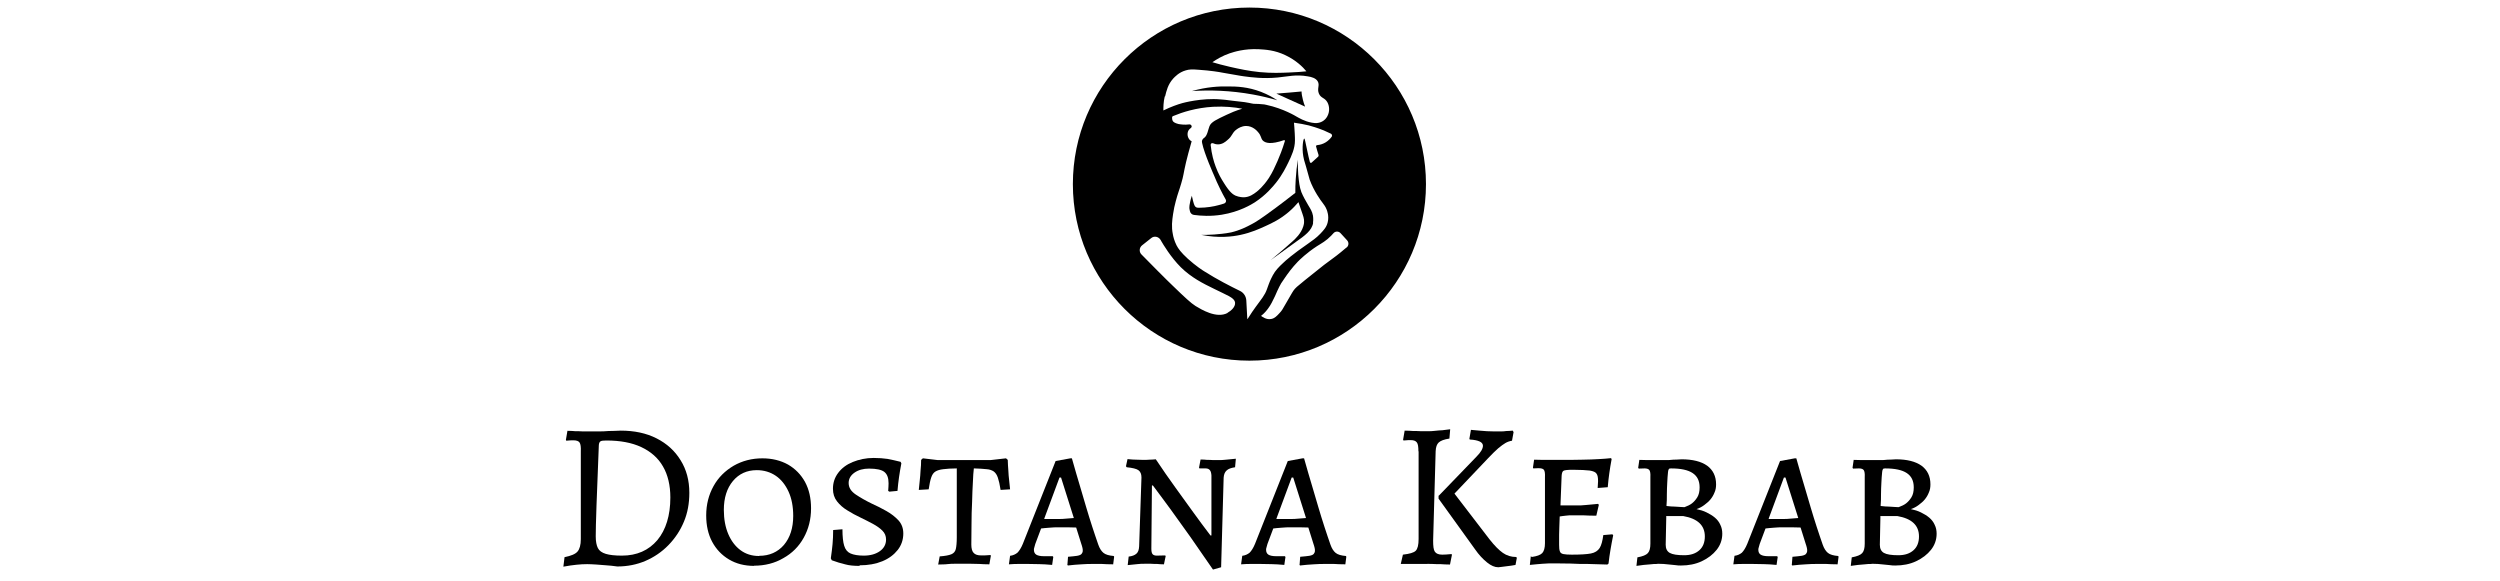 <svg xmlns="http://www.w3.org/2000/svg" id="Layer_1" data-name="Layer 1" viewBox="0 0 129 30"><g><path d="M64.47.39c-5.03,0-9.11,4.08-9.11,9.11s4.08,9.11,9.11,9.11,9.11-4.08,9.11-9.11S69.5.39,64.47.39ZM63.49,2.74c.15-.05.71-.24,1.47-.2.32.02.81.04,1.37.31.55.26.9.61,1.08.83-.22.02-.51.05-.87.06-.45.02-.92.04-1.54-.02-.59-.06-1.04-.16-1.53-.27-.38-.09-.69-.17-.91-.24.2-.14.51-.33.92-.47ZM60.12,4.97c.07-.28.14-.61.42-.92.08-.08.29-.32.65-.42.17-.05.31-.06.66-.03.61.04,1.09.12,1.23.15,1.11.19,1.01.18,1.12.19.38.05.98.13,1.72.06.53-.05.94-.17,1.56-.06.2.03.41.09.51.25.13.21-.05.38.07.65.11.24.3.19.44.45.1.19.12.46,0,.69-.02.05-.12.23-.34.32-.12.05-.26.07-.47.03-.39-.07-.67-.25-.8-.32,0,0-.66-.41-1.55-.6-.08-.02-.14-.03-.2-.03-.17-.02-.28-.02-.35-.02-.19,0-.18-.03-.57-.09-.2-.03-.14-.01-.61-.07-.09-.01-.22-.03-.39-.05,0,0-.13-.01-.23-.02-.98-.09-1.98.19-1.98.19-.25.07-.59.19-.98.38,0-.17,0-.43.07-.72ZM66.3,7.28c-.13.43-.27.78-.38,1.03-.14.31-.25.57-.45.88-.3.45-.56.65-.62.7-.18.14-.38.28-.66.29-.05,0-.24,0-.45-.09-.12-.06-.29-.17-.58-.64-.14-.22-.29-.47-.43-.85-.1-.26-.21-.64-.26-1.12,0-.04.02-.08.06-.09h0s.04,0,.06,0c.06.03.15.06.26.06.21,0,.37-.12.47-.21.3-.24.24-.39.5-.57.07-.05.25-.17.48-.17.34,0,.56.25.61.31.18.2.14.32.25.44.13.13.41.22,1.1-.02.03,0,.05.02.04.04ZM63.34,16.15c-.57.3-1.35-.18-1.65-.36-.24-.15-.56-.45-1.18-1.05-.18-.17-.39-.38-.81-.8-.31-.31-.58-.58-.8-.81-.13-.13-.12-.35.03-.47.16-.13.32-.25.48-.38.15-.12.37-.07.47.09.01.02.03.04.04.07.1.17.49.83,1.01,1.35.54.53,1.13.83,1.73,1.12.63.32,1.04.44,1.07.71.02.22-.21.42-.39.52ZM64.36,16.44h0c-.02-.31-.03-.62-.05-.93-.01-.22-.14-.41-.33-.5-.49-.24-1.18-.59-1.84-1.01-.07-.04-.44-.28-.85-.65-.36-.33-.49-.52-.58-.69-.12-.24-.17-.45-.19-.57-.08-.39-.04-.7.01-1.04.04-.26.08-.45.14-.67.11-.42.17-.53.28-.91.13-.43.11-.5.25-1.1.03-.13.07-.28.12-.47.05-.18.11-.39.17-.61-.04-.02-.09-.05-.13-.11-.1-.13-.11-.34-.02-.47.06-.09.14-.1.15-.17,0-.01,0-.02,0-.03-.01-.06-.07-.1-.13-.09-.24.03-.43,0-.55-.02-.2-.05-.26-.11-.29-.15-.04-.07-.04-.14-.04-.19,0-.03.02-.06.05-.07.48-.2,1.19-.43,2.07-.48.59-.03,1.1.02,1.5.1h0c-.34.1-.61.22-.8.31-.53.25-.8.37-.89.59-.07.17-.11.49-.27.6-.02.01-.07.05-.1.11-.03.06-.02.12-.01.16.11.55.61,1.66.61,1.66.09.22.19.45.31.69.1.2.2.4.3.57.04.08,0,.17-.08.2-.12.04-.22.07-.31.09-.21.06-.6.13-.99.13-.06,0-.12,0-.17-.04-.05-.04-.08-.09-.14-.32-.02-.07-.04-.16-.06-.26-.07.2-.1.37-.12.49-.02.16,0,.23.02.3.02.11.11.19.21.2.37.05.86.08,1.43-.01.93-.15,1.55-.54,1.71-.64.58-.38.93-.81,1.1-1.02.33-.42.5-.78.62-1.02.18-.37.35-.74.35-1.15,0-.06,0-.21-.01-.36-.01-.23-.03-.43-.04-.56h0c.29.04.55.09.76.14.15.04.43.12.78.26.14.06.27.12.37.17.05.03.07.1.04.15-.05.07-.09.11-.13.15-.11.11-.24.19-.39.24-.06.02-.14.04-.24.05-.03,0-.06.04-.05.07.04.15.08.29.13.44,0,.03,0,.07-.03.09-.11.1-.22.2-.33.3-.03.03-.08.01-.09-.03-.04-.15-.09-.36-.14-.61-.1-.46-.12-.6-.15-.6-.05,0-.13.45-.05.91.01.09.05.24.14.53.11.41.17.61.19.68.21.58.58,1.09.67,1.2.07.1.14.18.2.33.03.07.14.35.06.67-.06.25-.2.4-.38.59-.22.23-.41.35-.63.51-.8.55-1.18.89-1.28.99-.24.22-.41.4-.54.64-.04.08-.13.24-.21.46-.05.12-.07.21-.09.25-.11.32-.29.52-.58.92-.1.14-.26.36-.43.64ZM69.48,12.77c-.09.07-.19.16-.3.25-.33.27-.44.33-.86.65-.17.13-.44.35-.99.79-.41.33-.49.4-.59.54-.03.04-.04.06-.4.68-.14.25-.2.36-.33.49-.13.14-.24.26-.42.29-.25.05-.46-.12-.52-.16.18-.14.29-.28.37-.39.14-.19.22-.36.35-.63.12-.26.12-.29.22-.48.04-.09.12-.23.28-.45.15-.22.37-.53.68-.85.09-.09.45-.45.99-.8.24-.15.47-.27.73-.54.04-.04.08-.08.11-.12.1-.12.28-.12.38,0,.11.12.22.24.33.36.1.11.09.27-.02.37Z"></path><path d="M65.89,5.17c-.37-.11-.78-.21-1.22-.29-1.2-.22-2.29-.24-3.17-.18.77-.22,1.42-.25,1.87-.24.45,0,1.02.02,1.7.28.36.14.64.3.83.43Z"></path><path d="M67.34,5.5c-.3-.14-.61-.27-.91-.41-.19-.09-.38-.17-.57-.26.43-.03.87-.07,1.3-.11,0,.12.03.27.07.43.03.13.07.24.11.34Z"></path><path d="M67.76,11.49c-.06.41-.45.68-.89.99-.27.19-.7.5-1.3.94.42-.34.79-.67,1.14-.98.13-.12.42-.38.54-.76.01-.05.04-.12.04-.22.01-.18-.04-.3-.15-.62-.03-.09-.08-.23-.14-.41-.12.14-.29.33-.53.53-.43.36-.81.54-1.16.7-.33.15-.74.34-1.3.46-.41.09-1.13.18-2.02,0,.17,0,.4,0,.67-.02.22-.02.53-.04.87-.11.46-.11.79-.28,1.07-.43.19-.1.41-.23,1.22-.83.26-.19.61-.46,1.02-.78,0-.22,0-.46.02-.7.02-.36.06-.7.11-1.01,0,.3,0,.56.02.77.04.4.06.62.16.9.09.22.21.43.35.67.12.2.21.33.25.55,0,0,.03.19,0,.37Z"></path></g><g><path d="M31.85,29.23c-.21-.03-.4-.05-.57-.06-.17-.01-.34-.03-.51-.04-.18-.01-.33-.02-.47-.02-.18,0-.36.01-.55.03-.19.02-.42.05-.68.1l.06-.49c.34-.07.56-.16.67-.29.11-.13.17-.34.17-.64v-4.52c.01-.23-.01-.38-.06-.46s-.16-.12-.32-.12c-.06,0-.19,0-.37.02l-.02-.04.08-.47c.16,0,.3.01.41.02.12,0,.24,0,.37.01.13,0,.24,0,.34,0,.12,0,.27,0,.46,0,.18,0,.36,0,.54-.02.18,0,.39-.01.63-.02.7,0,1.32.13,1.85.4.53.27.94.64,1.24,1.13.3.48.45,1.04.45,1.68,0,.54-.09,1.04-.28,1.49-.19.46-.46.86-.8,1.21s-.74.62-1.18.81-.93.29-1.46.29ZM31.29,22.73c-.15,0-.25.01-.3.04s-.08.09-.09.19c-.05,1.24-.09,2.28-.12,3.11-.03.83-.04,1.37-.04,1.61,0,.26.04.46.11.6s.21.24.41.3c.2.06.47.09.83.09.77,0,1.38-.27,1.83-.8.44-.53.67-1.27.67-2.2,0-.63-.13-1.17-.38-1.6-.25-.44-.63-.77-1.12-1-.49-.23-1.09-.34-1.8-.34Z"></path><path d="M38.92,29.2c-.5,0-.93-.11-1.3-.33-.37-.22-.66-.52-.87-.91-.21-.39-.31-.85-.31-1.36,0-.57.13-1.07.38-1.52s.6-.79,1.04-1.05c.44-.25.93-.38,1.48-.38.5,0,.94.11,1.32.32.38.22.67.52.88.9.21.39.31.84.31,1.36,0,.57-.13,1.07-.38,1.52s-.6.8-1.05,1.05c-.44.26-.95.39-1.51.39ZM39.18,28.68c.52,0,.95-.19,1.27-.56.32-.38.48-.88.48-1.5,0-.48-.08-.9-.24-1.25-.16-.35-.38-.63-.66-.82-.28-.19-.61-.29-.98-.29-.51,0-.92.19-1.23.56-.31.37-.47.87-.47,1.49,0,.48.08.9.23,1.25s.36.63.63.83c.27.2.59.3.96.3Z"></path><path d="M44.35,29.2c-.28,0-.53-.02-.74-.08-.22-.05-.44-.12-.69-.21l-.05-.1c.04-.27.07-.52.09-.74.02-.22.03-.46.03-.72l.48-.04c0,.37.03.66.09.85.06.2.17.33.33.4.16.07.39.11.68.11.34,0,.62-.08.83-.23s.32-.35.32-.6c0-.18-.06-.33-.19-.46s-.29-.24-.49-.35c-.2-.11-.41-.21-.63-.32-.24-.11-.47-.24-.68-.37-.22-.13-.4-.29-.54-.47s-.21-.39-.21-.65c0-.31.09-.58.27-.82s.43-.43.75-.56.68-.21,1.08-.21c.27,0,.51.02.72.05.21.04.43.09.67.15l.04.08c-.05.26-.09.5-.12.71-.03.22-.06.45-.08.71l-.42.04-.06-.04c.01-.14.02-.27.02-.39,0-.28-.07-.47-.22-.59-.14-.11-.4-.17-.79-.17-.3,0-.55.07-.75.21-.2.14-.3.32-.3.53,0,.24.12.43.37.6.24.16.52.32.83.47.25.11.5.24.75.38.25.14.45.3.62.48.17.19.25.41.25.68,0,.32-.1.61-.29.85s-.45.44-.79.58-.73.21-1.17.21Z"></path><path d="M48.49,28.71c.28-.02.48-.06.6-.11.12-.05.2-.14.23-.27.03-.13.05-.33.05-.6v-3.56c-.29,0-.52.02-.69.04-.18.02-.31.06-.41.12s-.17.16-.22.31c-.05.14-.09.35-.13.61l-.51.03c.02-.18.04-.35.05-.5.02-.15.03-.32.04-.5.02-.18.03-.37.03-.55l.09-.08.76.09h2.74l.79-.09.09.08c0,.19.02.37.03.55s.02.35.04.49c.02.15.03.31.05.48l-.49.03c-.04-.27-.09-.48-.14-.63-.05-.15-.12-.25-.21-.32-.09-.06-.21-.11-.38-.12-.16-.02-.38-.03-.65-.04-.02.17-.04.41-.05.72-.02.3-.03.64-.04,1.01-.02.37-.03.75-.03,1.13,0,.38-.01.74-.01,1.07,0,.2.04.35.12.43.08.09.21.13.39.13.14,0,.3,0,.47-.02l.03.03-.08.45c-.2,0-.37-.01-.52-.02s-.3,0-.45-.01c-.15,0-.28,0-.39,0-.11,0-.24,0-.39,0-.14,0-.28,0-.42.02s-.29.01-.47.02l.08-.43Z"></path><path d="M55.08,29.12l.03-.39c.2-.02.36-.03.47-.05.11-.02.19-.05.23-.1s.06-.1.06-.16c0-.05,0-.11-.02-.17s-.03-.13-.06-.2l-.26-.83c-.11,0-.25-.01-.43-.01h-.46c-.16,0-.33,0-.5.02-.18.01-.32.03-.42.04l-.3.8c-.02.07-.04.13-.05.18-.02.05-.02.09-.02.12,0,.11.04.2.12.25.08.05.21.08.39.08h.46l.03.04-.06.41c-.25-.02-.47-.04-.66-.04s-.38-.01-.58-.01c-.14,0-.29,0-.45,0-.15,0-.34,0-.54.02l.06-.44c.16-.02.28-.08.38-.16.09-.09.19-.24.28-.46l1.69-4.27.76-.14h.08c.08.28.15.54.22.77.07.24.15.51.24.81.09.3.18.62.28.95.1.33.2.67.31,1,.11.33.21.64.31.92.07.2.16.34.27.43.11.09.29.14.53.16l.02.04-.05.39c-.24,0-.43-.01-.59-.02-.15,0-.28,0-.39,0-.23,0-.45,0-.66.02-.21.01-.44.03-.7.06l-.03-.05ZM53.9,26.78h.73c.11,0,.25,0,.4-.02.15-.01.28-.02.38-.03l-.66-2.09h-.08l-.79,2.13Z"></path><path d="M62.51,27.64v-3.11c-.01-.12-.03-.21-.08-.27-.05-.06-.12-.09-.22-.09h-.32l-.02-.04.08-.42c.13,0,.24.01.34.02.1,0,.2,0,.3.01.1,0,.2,0,.27,0,.13,0,.26,0,.4-.02.14-.01.31-.03.51-.05l-.04.44c-.2.03-.35.08-.44.17-.09.08-.14.21-.15.37l-.13,4.62-.42.12c-.41-.6-.8-1.16-1.17-1.69-.37-.52-.7-.98-.99-1.38-.29-.39-.6-.82-.94-1.27h-.05l-.03,3.26c0,.14.02.23.06.28.04.05.11.08.22.08.05,0,.19,0,.43-.01l.03.03-.09.43c-.13,0-.25-.01-.35-.02-.1,0-.21,0-.32-.01-.11,0-.21,0-.31,0-.13,0-.26,0-.4.02-.14.01-.3.03-.49.05l.05-.44c.18-.02.31-.07.4-.15.09-.08.13-.2.14-.38l.12-3.55c0-.18-.05-.3-.16-.38-.1-.07-.3-.12-.6-.15l-.04-.05.08-.37c.19.02.35.03.48.03.13,0,.24.01.33.01.11,0,.21,0,.31-.01.1,0,.22-.01.34-.02.34.51.68,1,1.02,1.47s.64.89.91,1.26c.27.37.56.77.89,1.2h.05Z"></path><path d="M67.06,29.12l.03-.39c.2-.02.36-.03.47-.05.11-.02.19-.05.23-.1s.06-.1.06-.16c0-.05,0-.11-.02-.17s-.03-.13-.06-.2l-.26-.83c-.11,0-.25-.01-.43-.01h-.46c-.16,0-.33,0-.5.02-.18.01-.32.03-.42.04l-.3.8c-.02.07-.04.13-.05.18-.02.05-.02.09-.02.12,0,.11.04.2.12.25.08.05.21.08.39.08h.46l.03.04-.06.41c-.25-.02-.47-.04-.66-.04s-.38-.01-.58-.01c-.14,0-.29,0-.45,0-.15,0-.34,0-.54.02l.06-.44c.16-.02.28-.08.38-.16.09-.09.19-.24.28-.46l1.69-4.27.76-.14h.08c.08.28.15.54.22.77.07.24.15.51.24.81.09.3.18.62.28.95.1.33.2.67.31,1,.11.33.21.64.31.92.07.2.16.34.27.43.11.09.29.14.53.16l.02.04-.05.39c-.24,0-.43-.01-.59-.02-.15,0-.28,0-.39,0-.23,0-.45,0-.66.02-.21.01-.44.03-.7.06l-.03-.05ZM65.88,26.78h.73c.11,0,.25,0,.4-.02.15-.01.28-.02.38-.03l-.66-2.09h-.08l-.79,2.13Z"></path><path d="M73.19,23.29c0-.23-.02-.38-.08-.46s-.16-.12-.32-.12c-.06,0-.19,0-.37.02l-.02-.04.08-.47c.17,0,.31.01.44.02.13,0,.26,0,.4.01.14,0,.25,0,.36,0,.11,0,.24,0,.37-.02s.26-.02.38-.03c.12-.01.25-.03.4-.05l-.04.48c-.27.04-.45.11-.55.2-.1.09-.15.24-.16.45l-.13,4.61c0,.29.02.48.09.58.07.1.2.15.38.15.11,0,.27-.01.48-.03l.02.04-.1.5c-.18,0-.34-.01-.48-.02-.14,0-.29,0-.43-.01s-.28,0-.4,0h-.42c-.14,0-.28,0-.4,0s-.26,0-.41,0l.11-.48c.34-.04.56-.1.66-.2s.15-.3.15-.61v-4.52ZM74.26,25.56l1.93-2c.22-.22.33-.41.33-.56,0-.09-.06-.17-.17-.22-.11-.05-.28-.09-.51-.1l-.02-.04.08-.46c.17.02.31.03.44.04s.26.02.39.03c.13,0,.25.01.35.01.11,0,.22,0,.33,0,.11,0,.22,0,.32-.02.1,0,.21-.01.33-.02l.04.08-.08.44c-.12.02-.24.06-.34.12s-.23.15-.37.27c-.14.12-.31.29-.53.52l-1.73,1.82,1.81,2.36c.26.33.49.56.69.7.2.14.43.21.68.21l.04.04-.07.37c-.16.03-.29.05-.4.06-.11.01-.21.03-.31.04-.09.01-.15.02-.18.02-.18,0-.37-.08-.58-.25-.21-.17-.42-.39-.62-.68l-1.88-2.61v-.15Z"></path><path d="M79.04,28.74c.27-.04.44-.1.54-.2.09-.1.14-.27.14-.51v-3.41c.01-.19-.01-.31-.05-.37-.04-.06-.13-.09-.26-.09-.05,0-.15,0-.29.01l-.02-.04.06-.41c.16,0,.32.01.45.01s.28,0,.43,0c.15,0,.3,0,.44,0,.46,0,.85,0,1.17-.01.32,0,.6-.02.84-.03.24-.01.45-.03.64-.05l.03.05c-.05.27-.09.51-.12.73s-.06.46-.08.72l-.52.04c.01-.18.02-.3.02-.35,0-.18-.02-.31-.08-.39-.05-.08-.17-.13-.35-.16-.18-.02-.47-.04-.87-.04-.27,0-.43.02-.48.05-.06.03-.09.12-.1.26l-.06,1.53c.09,0,.23,0,.41,0,.18,0,.34,0,.47,0,.11,0,.24,0,.41-.02.17-.01.39-.04.65-.06l.04.05-.13.56c-.27,0-.5-.01-.69-.02-.19,0-.36,0-.52,0-.14,0-.26,0-.38.02s-.22.02-.3.04c-.02.41-.02.72-.03.94,0,.22,0,.4,0,.53,0,.15.01.26.04.33.02.07.08.12.18.14s.24.03.44.03c.44,0,.77-.02.98-.06s.36-.14.45-.28.15-.37.19-.67l.47-.04.04.05c-.06.28-.1.53-.14.75s-.07.46-.1.71l-.06.05c-.38-.01-.72-.02-1.01-.03-.29,0-.59,0-.89-.02-.3,0-.57-.01-.8-.01s-.44,0-.64.02c-.2.01-.42.04-.66.06l.05-.45Z"></path><path d="M85.52,29.1c-.11,0-.24,0-.36.02-.13.01-.24.02-.35.03s-.23.03-.37.05l.05-.44c.27-.05.45-.12.54-.22.09-.1.13-.26.13-.49v-3.44c.01-.17-.01-.29-.05-.35s-.13-.09-.25-.09c-.05,0-.15,0-.3.01l-.03-.04.06-.41c.15,0,.28.01.4.01s.23,0,.35,0c.12,0,.22,0,.3,0s.18,0,.31,0c.12,0,.25,0,.38-.02.13,0,.27-.01.44-.02.57,0,1.01.11,1.32.33.3.22.46.54.46.96,0,.15-.02.29-.08.42-.05.13-.12.25-.21.36-.09.11-.2.2-.32.29-.12.09-.25.16-.4.21.19.04.36.09.52.17.16.08.3.16.43.27.12.1.22.23.28.37.07.14.1.29.1.46,0,.31-.1.59-.29.83s-.45.44-.77.59-.68.22-1.07.22c-.09,0-.19,0-.29-.02-.1-.01-.2-.02-.3-.03-.1-.01-.2-.02-.31-.03-.11,0-.22-.01-.32-.01ZM85.98,26.65l-.03,1.46c0,.2.07.34.21.42.14.08.39.12.74.12s.6-.09.79-.26.28-.41.28-.71c0-.57-.37-.92-1.11-1.05h-.89ZM86,26.11c.16.02.3.03.41.03.11,0,.22.02.31.02.1,0,.16.01.2.01.16-.06.29-.12.39-.2.1-.08.19-.18.27-.31.08-.13.12-.3.12-.51,0-.34-.12-.58-.36-.74-.24-.16-.61-.24-1.12-.24-.06,0-.1.01-.11.04-.02.02-.03.07-.04.14-.02.17-.03.36-.04.55-.01.2-.02.4-.02.6,0,.21,0,.4-.02.6Z"></path><path d="M92.46,29.12l.03-.39c.2-.02.36-.03.47-.05.11-.02.19-.05.23-.1s.06-.1.06-.16c0-.05,0-.11-.02-.17s-.03-.13-.06-.2l-.26-.83c-.11,0-.25-.01-.43-.01h-.46c-.16,0-.33,0-.5.02-.18.01-.32.03-.42.04l-.3.8c-.02.07-.04.13-.05.18-.02.05-.02.09-.02.12,0,.11.04.2.12.25.08.05.21.08.39.08h.46l.03.04-.06.41c-.25-.02-.47-.04-.66-.04s-.38-.01-.58-.01c-.14,0-.29,0-.45,0-.15,0-.34,0-.54.02l.06-.44c.16-.02.28-.08.38-.16.09-.09.19-.24.28-.46l1.69-4.27.76-.14h.08c.08.28.15.54.22.77.07.24.15.51.24.81.09.3.18.62.28.95.1.33.2.67.31,1,.11.33.21.64.31.92.07.2.16.34.27.43.11.09.29.14.53.16l.02.04-.05.39c-.24,0-.43-.01-.59-.02-.15,0-.28,0-.39,0-.23,0-.45,0-.66.02-.21.01-.44.03-.7.06l-.03-.05ZM91.28,26.78h.73c.11,0,.25,0,.4-.02.15-.01.28-.02.38-.03l-.66-2.09h-.08l-.79,2.13Z"></path><path d="M96.58,29.1c-.11,0-.24,0-.36.02-.13.01-.24.02-.35.03s-.23.03-.37.05l.05-.44c.27-.05.45-.12.54-.22.09-.1.13-.26.13-.49v-3.44c.01-.17-.01-.29-.05-.35s-.13-.09-.25-.09c-.05,0-.15,0-.3.01l-.03-.04.06-.41c.15,0,.28.01.4.01s.23,0,.35,0c.12,0,.22,0,.3,0s.18,0,.31,0c.12,0,.25,0,.38-.02.13,0,.27-.01.44-.02.57,0,1.01.11,1.32.33.3.22.46.54.46.96,0,.15-.02.29-.08.42-.05.13-.12.25-.21.36-.09.11-.2.2-.32.29-.12.09-.25.16-.4.21.19.04.36.09.52.17.16.08.3.16.43.27.12.1.22.23.28.37.07.14.1.29.1.46,0,.31-.1.59-.29.83s-.45.44-.77.59-.68.22-1.07.22c-.09,0-.19,0-.29-.02-.1-.01-.2-.02-.3-.03-.1-.01-.2-.02-.31-.03-.11,0-.22-.01-.32-.01ZM97.03,26.65l-.03,1.46c0,.2.07.34.21.42.14.08.39.12.74.12s.6-.09.79-.26.28-.41.28-.71c0-.57-.37-.92-1.11-1.05h-.89ZM97.05,26.11c.16.02.3.03.41.03.11,0,.22.02.31.02.1,0,.16.01.2.01.16-.06.29-.12.39-.2.1-.08.19-.18.27-.31.08-.13.12-.3.12-.51,0-.34-.12-.58-.36-.74-.24-.16-.61-.24-1.12-.24-.06,0-.1.01-.11.04-.02.02-.03.07-.04.14-.02.17-.03.36-.04.55-.01.2-.02.4-.02.6,0,.21,0,.4-.02.6Z"></path></g></svg>